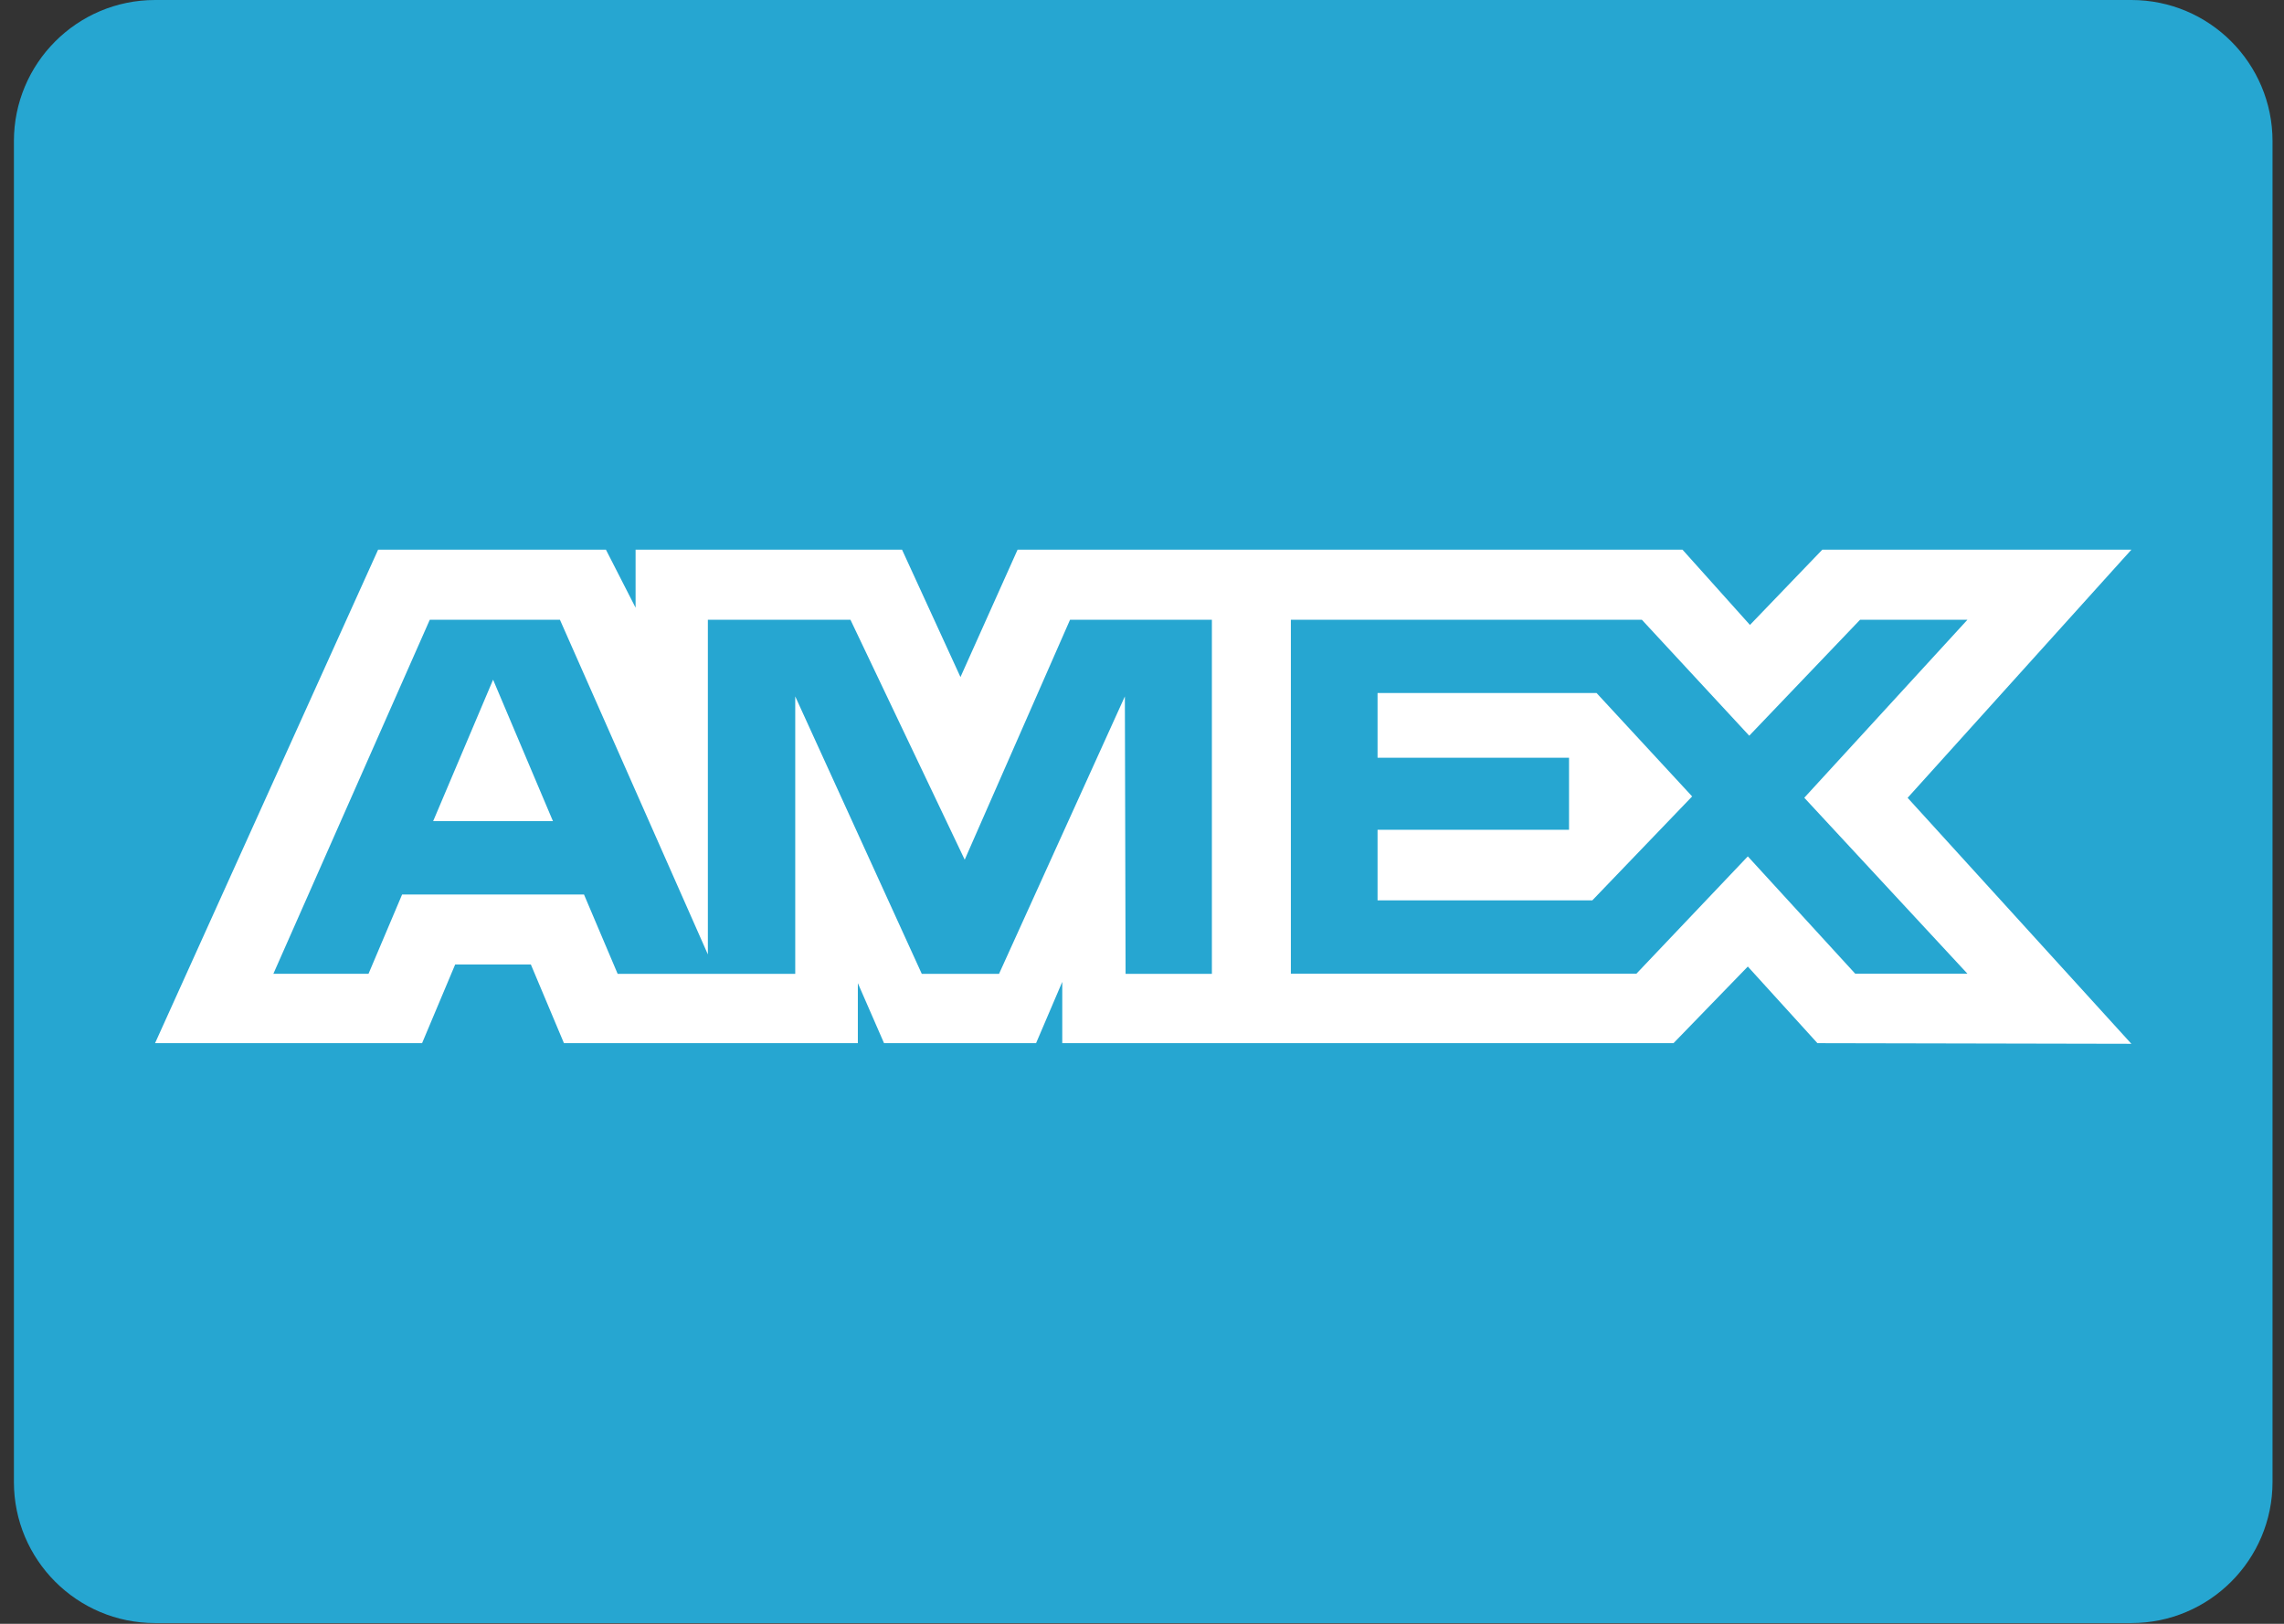 <svg width="90" height="64" viewBox="0 0 90 64" fill="none" xmlns="http://www.w3.org/2000/svg">
<rect x="0" y="0" width="90" height="64" fill="#333333" stroke="none"/>
<path d="M6.11 0H83.985C87.056 0 89.548 2.492 89.548 5.565V58.409C89.548 61.48 87.056 63.971 83.985 63.971H6.11C3.037 63.972 0.548 61.48 0.548 58.409V5.565C0.548 2.492 3.04 0 6.11 0Z" fill="#26A6D1"/>
<path d="M14.899 21.666L6.11 41.115H16.632L17.936 38.014H20.918L22.222 41.115H33.803V38.749L34.835 41.115H40.826L41.858 38.699V41.115H65.944L68.872 38.095L71.615 41.115L83.986 41.14L75.169 31.445L83.986 21.666H71.806L68.956 24.631L66.299 21.666H40.097L37.847 26.686L35.545 21.666H25.045V23.952L23.877 21.666C23.877 21.666 14.899 21.666 14.899 21.666ZM16.935 24.428H22.064L27.893 37.617V24.428H33.512L38.014 33.884L42.164 24.428H47.754V38.384H44.353L44.325 27.448L39.366 38.384H36.323L31.336 27.448V38.384H24.339L23.012 35.255H15.845L14.521 38.381H10.772L16.935 24.428ZM50.866 24.428H64.698L68.928 28.997L73.294 24.428H77.525L71.097 31.442L77.525 38.376H73.103L68.872 33.753L64.483 38.376H50.866V24.428ZM19.43 26.789L17.069 32.363H21.788L19.43 26.789ZM54.282 27.317V29.865H61.827V32.705H54.282V35.486H62.745L66.678 31.39L62.912 27.315H54.282V27.317Z" fill="white"/>
</svg>
